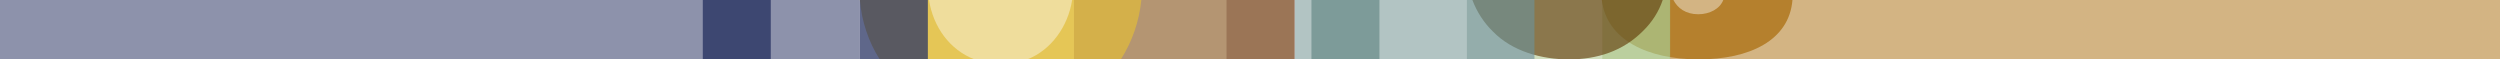<svg xmlns="http://www.w3.org/2000/svg" xmlns:xlink="http://www.w3.org/1999/xlink" id="Layer_1" x="0px" y="0px" viewBox="0 0 842 20" style="enable-background:new 0 0 842 20;" xml:space="preserve">
<style type="text/css">
	.st0{opacity:0.5;fill:#1C2759;enable-background:new    ;}
	.st1{opacity:0.5;fill:#E1BC3A;enable-background:new    ;}
	.st2{opacity:0.5;fill:#A96A09;enable-background:new    ;}
	.st3{opacity:0.5;fill:#678B88;enable-background:new    ;}
	.st4{opacity:0.5;fill:#A4BE7D;enable-background:new    ;}
	.st5{opacity:0.7;fill:#A96A09;enable-background:new    ;}
	.st6{opacity:0.75;fill:#A4BE7D;enable-background:new    ;}
	.st7{opacity:0.6;fill:#5C3200;enable-background:new    ;}
	.st8{opacity:0.7;fill:#678B88;enable-background:new    ;}
	.st9{opacity:0.7;fill:#876779;enable-background:new    ;}
	.st10{opacity:0.7;fill:#946937;enable-background:new    ;}
	.st11{opacity:0.7;fill:#E1BC3A;enable-background:new    ;}
	.st12{opacity:0.7;fill:#1C2759;enable-background:new    ;}
</style>
<g id="Layer_2_1_">
	<g id="Laag_1">
		<rect class="st0" width="289.6" height="20"></rect>
		<rect x="312.4" class="st1" width="49.3" height="20"></rect>
		<rect x="562.4" class="st2" width="279.6" height="20"></rect>
		<rect x="436" class="st3" width="57.9" height="20"></rect>
		<rect x="516.7" class="st4" width="22.9" height="20"></rect>
		<path class="st5" d="M580.4,0c-1.1,2.9-4.5,4.8-8.4,4.8c-4.3,0-7-2.1-8.4-4.8h-24.1c1.6,13.4,15.4,20,32.6,20s30.5-6.4,31.6-20    H580.4z"></path>
		<rect x="539.6" class="st6" width="22.9" height="20"></rect>
		<path class="st7" d="M495.9,0c1.5,4,3.9,7.7,6.9,10.6c6.5,6.7,16.4,9.4,25.6,9.4c9.6,0,18.2-2.8,24.9-9.5c3.1-3,5.4-6.6,6.7-10.5    H495.9z"></path>
		<rect x="441.7" class="st8" width="22.9" height="20"></rect>
		<rect x="493.9" class="st8" width="22.9" height="20"></rect>
		<rect x="413.1" class="st9" width="22.9" height="20"></rect>
		<polygon class="st10" points="361.7,0 361.7,20 436,20 436,0 384.5,0   "></polygon>
		<path class="st11" d="M312.9,0h-23.3c0.6,7.1,2.9,14.1,6.7,20h31.9C319.9,16.8,314.3,9.1,312.9,0z"></path>
		<path class="st11" d="M361.1,0c-1.4,8.9-7,16.8-15.1,20h31.5c3.9-6.1,6.2-13,6.9-20H361.1z"></path>
		<rect x="236.7" class="st12" width="22.9" height="20"></rect>
		<rect x="289.6" class="st12" width="22.9" height="20"></rect>
	</g>
</g>
</svg>